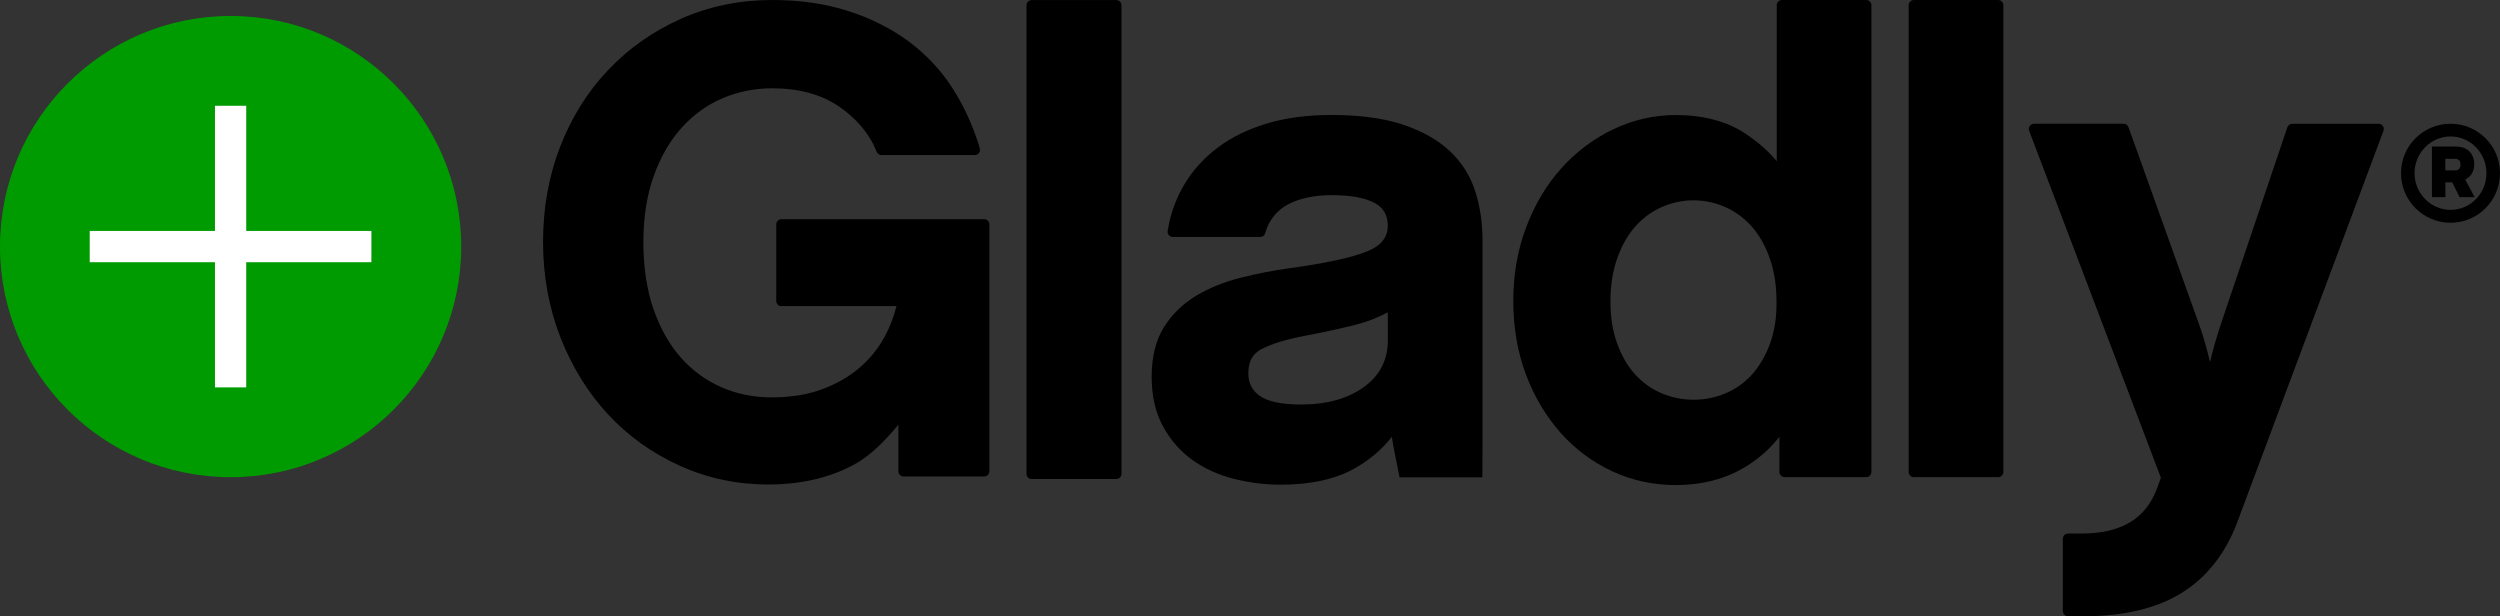 <?xml version="1.0" encoding="UTF-8"?><svg id="Layer_2" xmlns="http://www.w3.org/2000/svg" viewBox="0 0 145.484 35.86"><rect x="0" y="0" width="145.484" height="35.86" fill="#333333" stroke="none"/><defs><style>.cls-1{fill:#009b00;}.cls-2{fill:#fff;}</style></defs><g id="Layer_1-2"><path d="M45.475,17.813h6.695c-.156.633-.389,1.236-.701,1.805-.37.676-.861,1.28-1.465,1.795-.603.516-1.338.934-2.18,1.246-.842.311-1.825.467-2.924.467-1.041,0-2.024-.199-2.924-.594-.9-.394-1.693-.973-2.36-1.727-.667-.754-1.202-1.708-1.591-2.827-.389-1.124-.584-2.438-.584-3.902,0-1.435.204-2.725.603-3.839.399-1.109.944-2.053,1.63-2.812.681-.754,1.479-1.328,2.374-1.708.905-.384,1.873-.579,2.89-.579,1.557,0,2.871.36,3.902,1.07.89.613,1.557,1.358,1.99,2.204.039.078.127.277.19.428.049.112.156.185.277.185h5.43c.204,0,.35-.195.292-.389-.044-.146-.088-.292-.102-.336-.365-1.124-.856-2.175-1.469-3.138-.676-1.066-1.542-1.985-2.564-2.749-1.022-.754-2.209-1.353-3.532-1.776-1.319-.423-2.803-.637-4.413-.637-1.902,0-3.693.37-5.318,1.095-1.625.725-3.051,1.732-4.238,2.988-1.192,1.255-2.126,2.754-2.788,4.457-.657,1.698-.993,3.562-.993,5.537s.341,3.844,1.012,5.557c.671,1.718,1.606,3.221,2.764,4.472,1.163,1.255,2.564,2.263,4.165,2.988,1.601.73,3.338,1.1,5.162,1.1,1.912,0,3.596-.394,5.012-1.168,1.056-.579,1.917-1.538,2.564-2.316v2.715c0,.165.136.302.302.302h4.691c.165,0,.302-.136.302-.302v-14.368c0-.165-.136-.302-.302-.302h-11.799c-.165,0-.302.136-.302.302v4.457c0,.165.136.302.302.302Z"/><path d="M60.038,27.875h4.924c.165,0,.302-.136.302-.302V.307c0-.165-.136-.302-.302-.302h-4.924c-.165,0-.302.136-.302.302v27.267c-.005.17.131.302.302.302Z"/><path d="M86.273,23.234v-9.255c0-1.007-.141-1.966-.423-2.846-.287-.9-.783-1.688-1.479-2.34-.691-.647-1.606-1.168-2.73-1.542-1.109-.37-2.511-.56-4.165-.56-1.392,0-2.657.165-3.751.496-1.1.331-2.068.803-2.866,1.406-.803.603-1.455,1.323-1.941,2.146-.404.681-.696,1.421-.876,2.209-.019.078-.058.297-.092.487-.034.185.107.355.297.355h5.089c.136,0,.253-.088.287-.214.049-.161.122-.38.214-.55.253-.472.594-.842,1.075-1.109.671-.37,1.547-.56,2.598-.56,1.105,0,1.941.156,2.501.462.501.277.749.706.749,1.314,0,.691-.404,1.182-1.231,1.508-.929.365-2.443.691-4.496.968-.934.131-1.883.316-2.822.55-.954.238-1.825.589-2.584,1.041-.774.462-1.411,1.075-1.883,1.825-.482.759-.725,1.732-.725,2.9,0,1.105.219,2.078.657,2.88.433.803,1.012,1.46,1.718,1.966.701.501,1.508.866,2.409,1.095.886.224,1.805.341,2.73.341,1.752,0,3.211-.326,4.335-.968.851-.487,1.562-1.095,2.126-1.815.049.399.453,2.355.453,2.355h4.817c.01-.01.01-3.596.01-4.545ZM80.765,19.789c0,1.143-.448,2.029-1.362,2.71-.934.691-2.18,1.041-3.703,1.041-1.114,0-1.922-.17-2.394-.506-.443-.311-.662-.744-.662-1.309,0-.681.248-1.139.759-1.406.589-.307,1.421-.564,2.467-.764,1.09-.209,2.087-.423,2.958-.642.706-.175,1.353-.423,1.932-.74l.005,1.615h0Z"/><path d="M108.602,0h-4.905c-.165,0-.302.136-.302.302v9.079c-.472-.569-1.07-1.1-1.795-1.586-1.08-.73-2.457-1.1-4.087-1.1-1.255,0-2.472.277-3.62.822-1.143.545-2.16,1.304-3.022,2.263-.861.954-1.552,2.107-2.053,3.43-.501,1.319-.754,2.764-.754,4.292,0,1.552.248,2.997.735,4.292s1.168,2.433,2.014,3.387c.851.959,1.864,1.713,3.007,2.243,1.148.535,2.389.803,3.693.803,1.547,0,2.919-.36,4.077-1.07.798-.491,1.45-1.075,1.961-1.742v2.048c0,.165.136.302.302.302h4.749c.165,0,.302-.136.302-.302V.302c0-.165-.136-.302-.302-.302ZM103.006,19.988c-.258.706-.608,1.309-1.041,1.795-.433.482-.949.851-1.538,1.1-1.182.506-2.559.506-3.742,0-.589-.253-1.105-.623-1.538-1.1-.433-.482-.783-1.085-1.041-1.795s-.389-1.533-.389-2.447.131-1.752.389-2.491c.258-.735.608-1.358,1.041-1.854.433-.491.949-.876,1.538-1.139s1.216-.399,1.864-.399,1.275.136,1.864.399c.589.263,1.105.647,1.538,1.139.438.496.788,1.119,1.041,1.849.258.74.389,1.576.389,2.491.015.92-.117,1.742-.375,2.452Z"/><path d="M111.375,27.768h4.905c.165,0,.302-.136.302-.302V.302C116.581.136,116.445,0,116.28,0h-4.905c-.165,0-.302.136-.302.302v27.165c0,.165.136.302.302.302Z"/><path d="M133.397,7.201c-.131,0-.243.083-.287.204l-3.873,11.468c-.127.384-.253.793-.375,1.216-.097.345-.18.676-.253.988-.073-.316-.161-.662-.263-1.027-.117-.418-.243-.817-.375-1.182l-4.107-11.468c-.044-.122-.156-.199-.282-.199h-5.216c-.209,0-.355.214-.282.409l7.668,20.193-.229.623c-.652,1.761-2.087,2.623-4.389,2.623h-.788c-.165,0-.302.136-.302.302v4.209c0,.165.136.302.302.302h.905c2.321,0,4.233-.453,5.683-1.343,1.46-.895,2.554-2.272,3.245-4.087l8.525-22.82c.073-.199-.073-.409-.282-.409,0,0-5.026,0-5.026,0Z"/><path class="cls-1" d="M13.42.929C6.009.929,0,6.938,0,14.349s6.009,13.42,13.42,13.42,13.42-6.009,13.42-13.42c-.005-7.41-6.009-13.42-13.42-13.42Z"/><polygon class="cls-2" points="21.613 13.439 14.329 13.439 14.329 6.155 12.51 6.155 12.51 13.439 5.221 13.439 5.221 15.259 12.51 15.259 12.51 22.543 14.329 22.543 14.329 15.259 21.613 15.259 21.613 13.439"/><path d="M142.608,12.962c-1.596,0-2.885-1.289-2.885-2.885,0-1.586,1.289-2.876,2.885-2.876,1.586,0,2.876,1.289,2.876,2.876,0,1.596-1.289,2.885-2.876,2.885ZM142.608,7.941c-1.158,0-2.097.963-2.097,2.136s.939,2.136,2.097,2.136,2.087-.959,2.087-2.136-.934-2.136-2.087-2.136ZM144.009,11.473h-.876l-.428-.861h-.399v.861h-.783v-2.944h1.401c.686,0,1.061.423,1.061,1.051,0,.409-.209.71-.525.871l.55,1.022ZM142.876,9.916c.209,0,.311-.136.311-.336,0-.209-.097-.336-.311-.336h-.574v.671s.574,0,.574,0Z"/></g></svg>